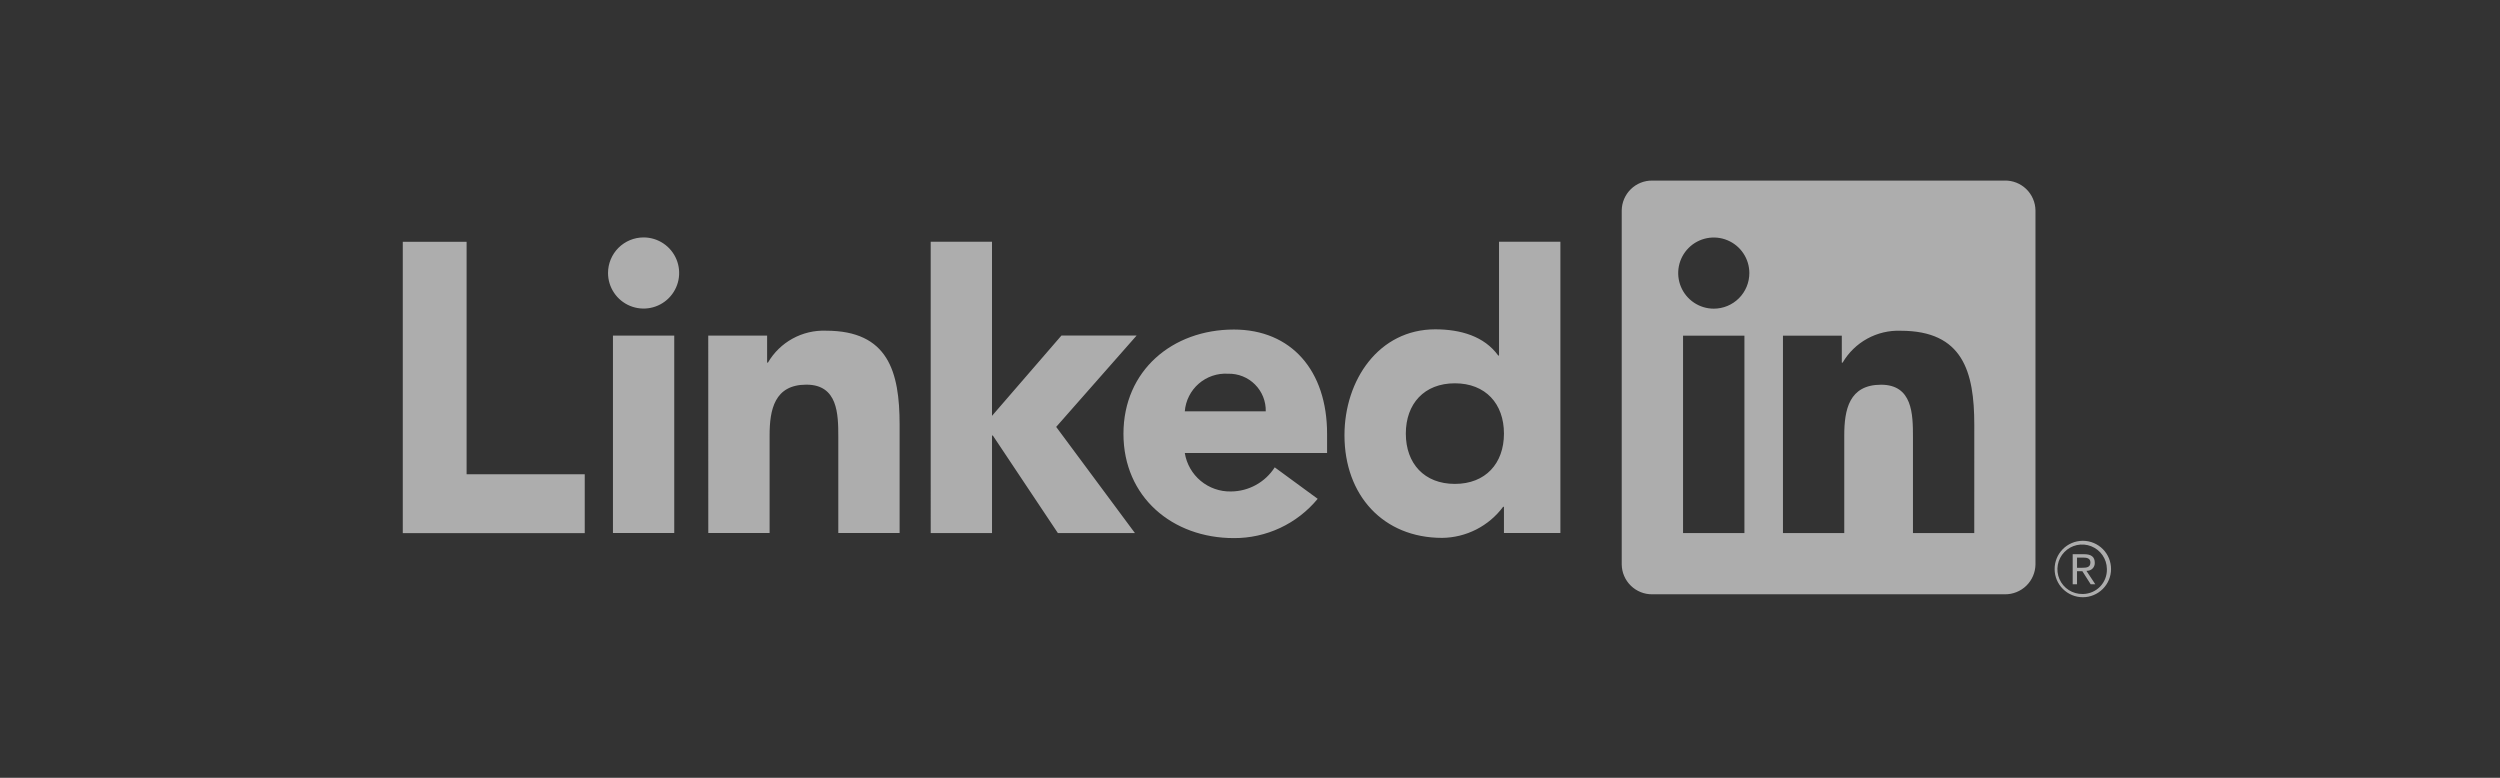 <svg width="180" height="56" viewBox="0 0 180 56" fill="none" xmlns="http://www.w3.org/2000/svg">
<rect x="0" y="0" width="180" height="56" fill="#333333" stroke="none"/>
<g opacity="0.6">
<path d="M149.944 38.937C149.407 38.943 148.894 39.16 148.517 39.543C148.14 39.925 147.93 40.441 147.933 40.978C147.935 41.516 148.15 42.03 148.531 42.408C148.912 42.787 149.427 43 149.964 43C150.501 43 151.016 42.787 151.397 42.408C151.778 42.03 151.993 41.516 151.995 40.978C151.998 40.441 151.788 39.925 151.411 39.543C151.034 39.16 150.521 38.943 149.984 38.937H149.944ZM149.944 42.767C149.592 42.773 149.246 42.675 148.95 42.484C148.654 42.293 148.421 42.019 148.281 41.695C148.141 41.372 148.099 41.015 148.162 40.668C148.225 40.322 148.39 40.001 148.635 39.748C148.879 39.495 149.194 39.32 149.538 39.245C149.883 39.171 150.241 39.2 150.569 39.33C150.897 39.459 151.179 39.683 151.379 39.972C151.58 40.262 151.69 40.605 151.696 40.957V40.987C151.706 41.449 151.532 41.896 151.212 42.23C150.892 42.563 150.453 42.757 149.991 42.767H149.945M142.147 38.382H137.733V31.47C137.733 29.822 137.704 27.7 135.437 27.7C133.138 27.7 132.787 29.496 132.787 31.35V38.382H128.373V24.167H132.61V26.11H132.669C133.093 25.385 133.706 24.788 134.442 24.384C135.179 23.98 136.011 23.782 136.85 23.814C141.324 23.814 142.149 26.756 142.149 30.584L142.147 38.382ZM123.392 22.224C122.885 22.224 122.39 22.074 121.969 21.793C121.548 21.511 121.219 21.111 121.025 20.643C120.831 20.175 120.781 19.66 120.879 19.163C120.978 18.666 121.222 18.21 121.58 17.852C121.938 17.493 122.395 17.249 122.891 17.15C123.388 17.051 123.903 17.102 124.371 17.296C124.84 17.49 125.24 17.818 125.521 18.239C125.803 18.66 125.953 19.155 125.953 19.662C125.953 19.998 125.887 20.332 125.758 20.642C125.63 20.953 125.441 21.236 125.203 21.474C124.965 21.711 124.683 21.9 124.372 22.029C124.062 22.158 123.728 22.224 123.392 22.224ZM125.599 38.382H121.18V24.167H125.599V38.382ZM144.347 13.002H118.962C118.386 12.995 117.831 13.218 117.419 13.621C117.007 14.023 116.771 14.573 116.764 15.149V40.639C116.771 41.216 117.006 41.766 117.419 42.169C117.831 42.572 118.386 42.795 118.962 42.789H144.347C144.925 42.796 145.482 42.574 145.896 42.171C146.31 41.768 146.546 41.217 146.554 40.639V15.147C146.546 14.57 146.309 14.02 145.895 13.617C145.482 13.214 144.925 12.993 144.347 13M104.75 27.598C102.543 27.598 101.219 29.072 101.219 31.219C101.219 33.366 102.543 34.841 104.75 34.841C106.958 34.841 108.285 33.37 108.285 31.219C108.285 29.068 106.96 27.598 104.75 27.598ZM112.348 38.374H108.285V36.489H108.225C107.715 37.175 107.054 37.733 106.292 38.122C105.531 38.51 104.691 38.717 103.836 38.727C99.595 38.727 96.802 35.666 96.802 31.338C96.802 27.363 99.274 23.712 103.338 23.712C105.165 23.712 106.871 24.212 107.872 25.598H107.93V17.404H112.348L112.348 38.374ZM91.134 29.616C91.143 29.258 91.078 28.902 90.945 28.569C90.812 28.237 90.612 27.935 90.359 27.682C90.106 27.428 89.804 27.229 89.471 27.096C89.138 26.963 88.782 26.899 88.424 26.908C87.653 26.86 86.894 27.117 86.31 27.623C85.727 28.13 85.366 28.846 85.305 29.616H91.134ZM94.873 35.915C94.14 36.805 93.218 37.52 92.174 38.009C91.13 38.498 89.99 38.749 88.837 38.743C84.423 38.743 80.889 35.797 80.889 31.235C80.889 26.672 84.423 23.727 88.837 23.727C92.963 23.727 95.55 26.67 95.55 31.235V32.618H85.305C85.433 33.403 85.839 34.116 86.451 34.624C87.062 35.133 87.837 35.403 88.632 35.386C89.26 35.382 89.877 35.221 90.427 34.918C90.977 34.614 91.443 34.178 91.781 33.649L94.873 35.915ZM50.994 24.163H55.232V26.106H55.293C55.716 25.381 56.328 24.784 57.065 24.38C57.801 23.975 58.633 23.778 59.472 23.81C63.948 23.81 64.772 26.755 64.772 30.581V38.376H60.358V31.465C60.358 29.815 60.328 27.695 58.059 27.695C55.765 27.695 55.411 29.491 55.411 31.345V38.374H50.997L50.994 24.163ZM67.01 17.405H71.424V29.941L76.427 24.156H81.839L76.045 30.737L81.717 38.383H76.169L71.483 31.356H71.425V38.382H67.011L67.01 17.405ZM44.132 24.162H48.546V38.377H44.132V24.162ZM46.339 17.095C46.846 17.095 47.341 17.245 47.762 17.527C48.183 17.808 48.511 18.208 48.705 18.676C48.898 19.144 48.949 19.659 48.85 20.155C48.751 20.652 48.507 21.108 48.149 21.466C47.791 21.825 47.335 22.068 46.838 22.167C46.341 22.266 45.827 22.215 45.359 22.021C44.891 21.827 44.491 21.499 44.21 21.078C43.928 20.657 43.778 20.162 43.778 19.656C43.778 19.319 43.844 18.986 43.973 18.676C44.102 18.365 44.29 18.083 44.528 17.845C44.766 17.607 45.048 17.419 45.359 17.29C45.67 17.161 46.003 17.095 46.339 17.095ZM29 17.408H33.595V34.145H42.101V38.385H29V17.408ZM150.267 41.097C150.342 41.098 150.417 41.084 150.487 41.054C150.557 41.025 150.619 40.981 150.672 40.926C150.724 40.872 150.764 40.807 150.79 40.736C150.816 40.665 150.828 40.59 150.823 40.514C150.823 40.1 150.573 39.903 150.061 39.903H149.234V42.069H149.545V41.125H149.927L149.936 41.136L150.53 42.069H150.863L150.224 41.103L150.267 41.097ZM149.907 40.88H149.546V40.148H150.003C150.24 40.148 150.509 40.187 150.509 40.496C150.509 40.852 150.236 40.88 149.905 40.88" fill="white"/>
</g>
</svg>
